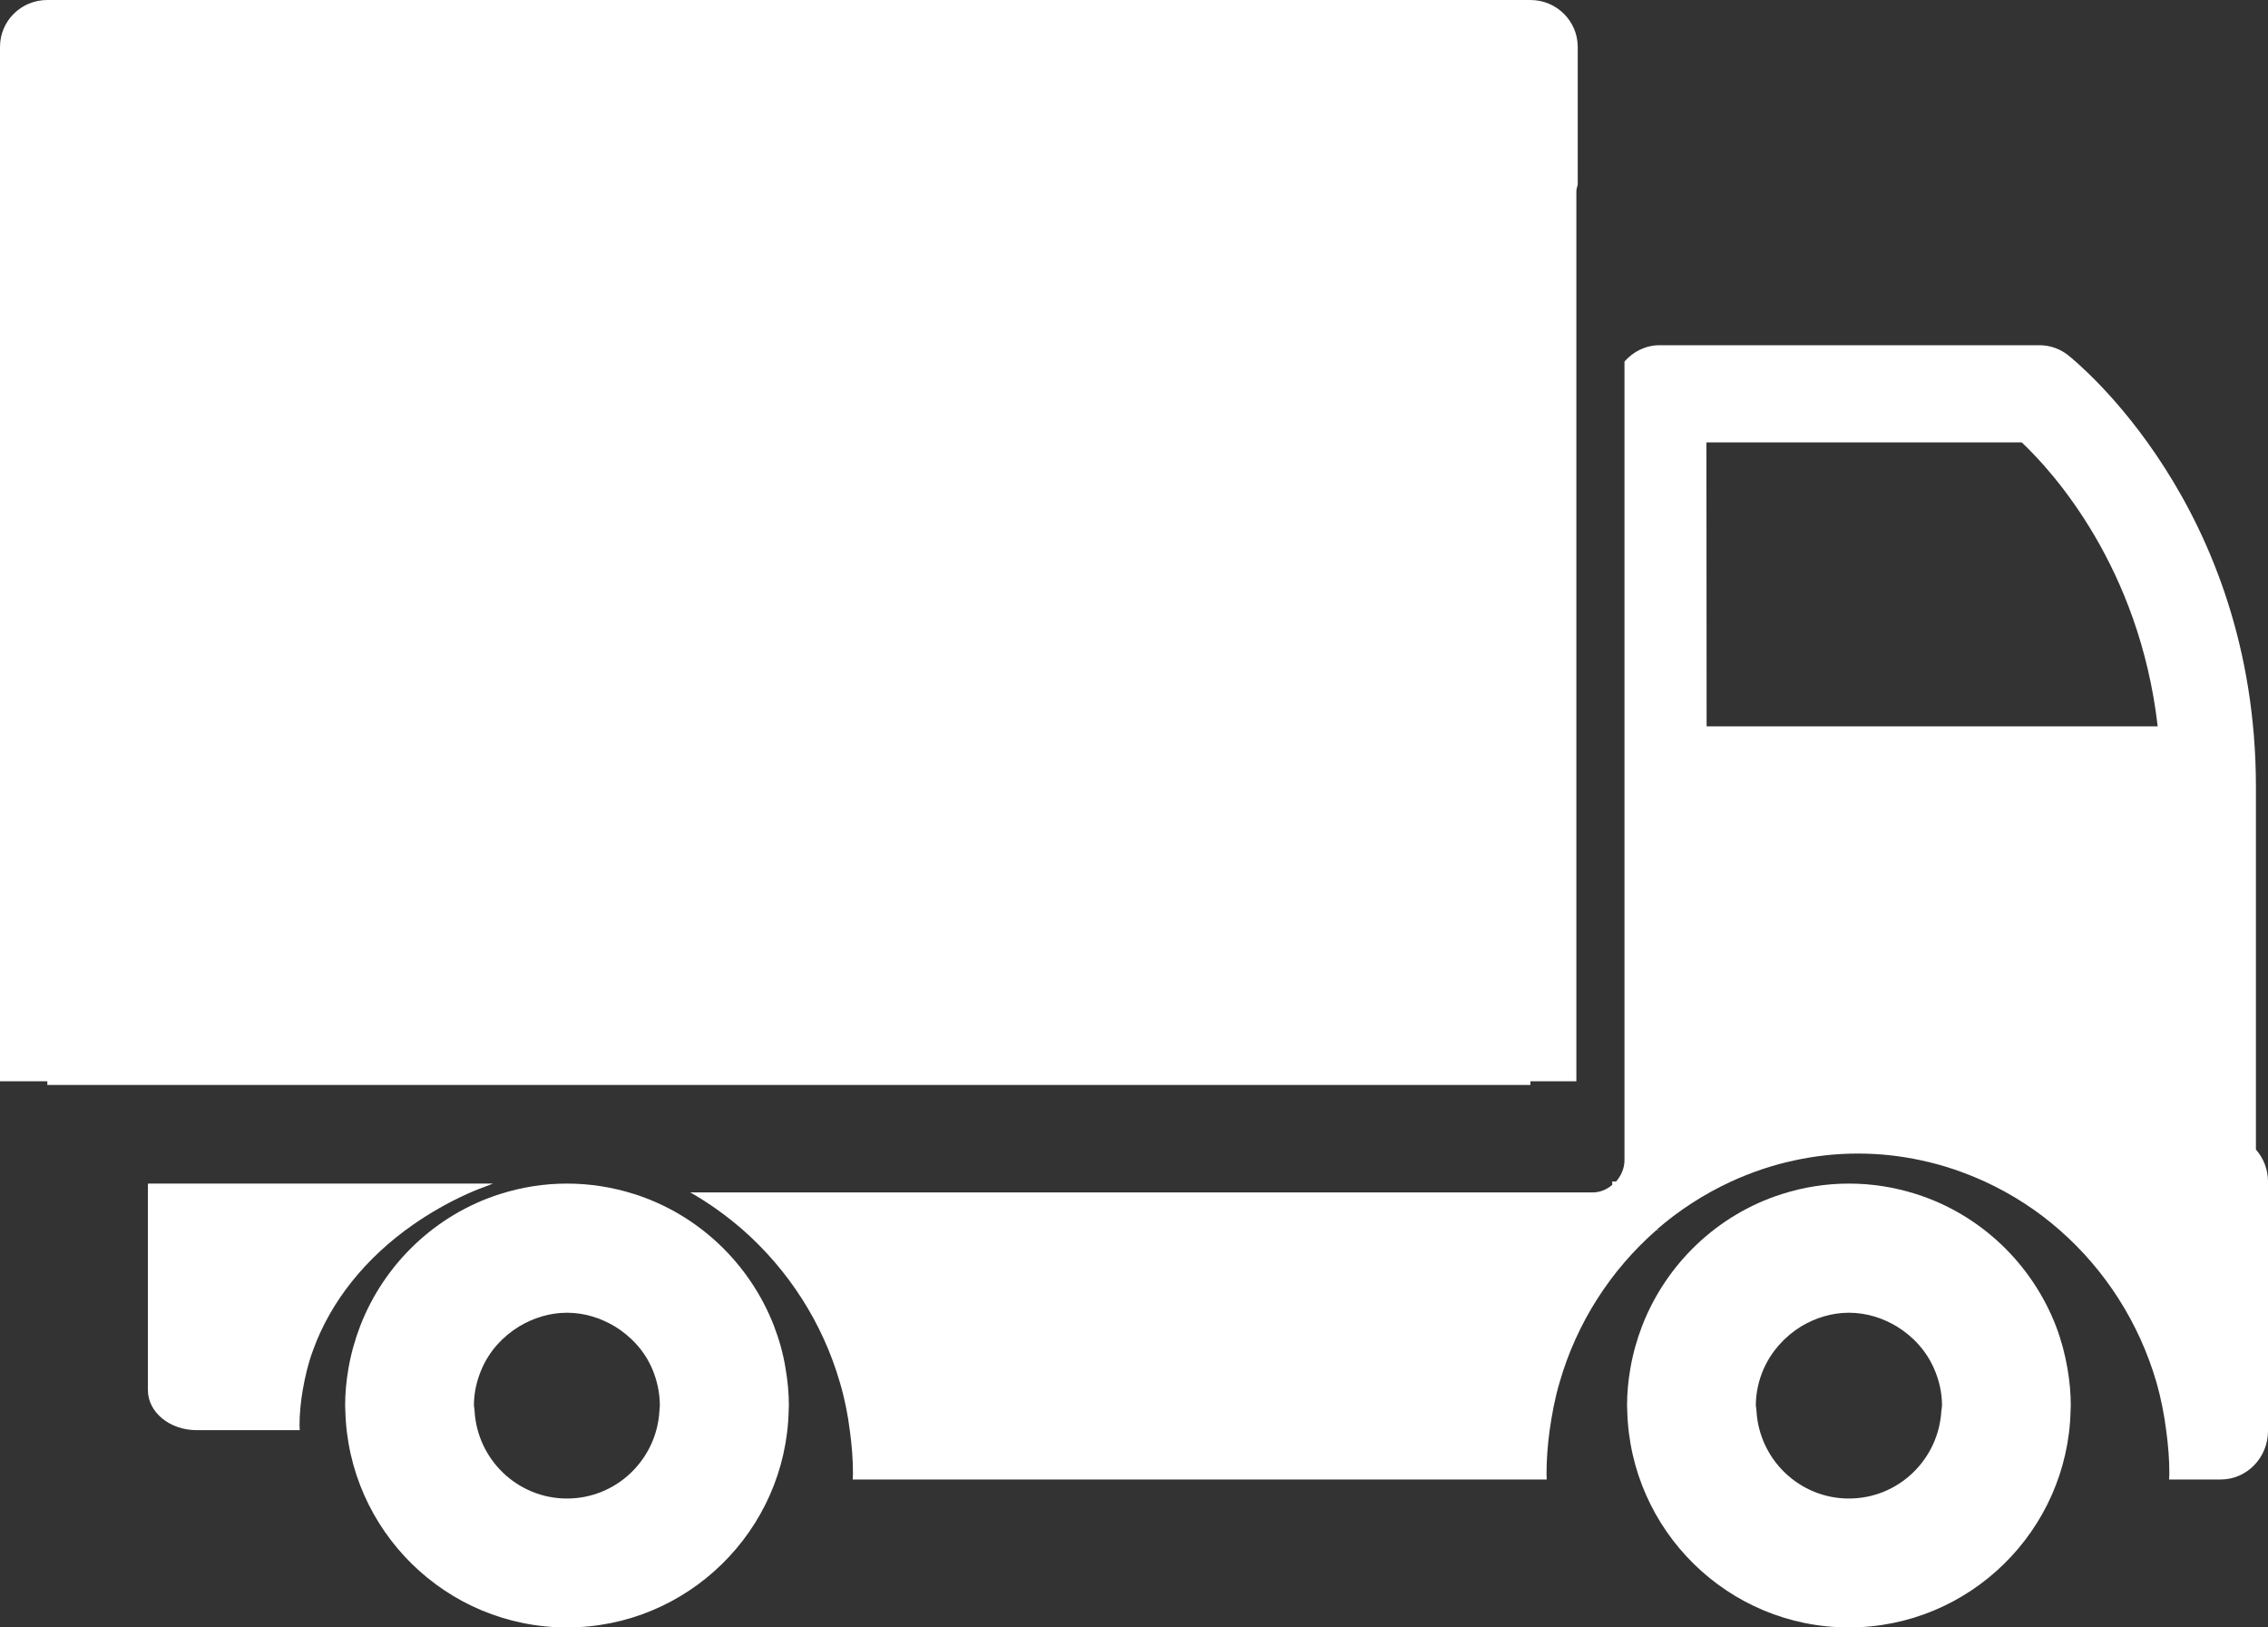 <?xml version="1.0" encoding="UTF-8"?>
<svg width="46px" height="33px" viewBox="0 0 46 33" version="1.1" xmlns="http://www.w3.org/2000/svg" xmlns:xlink="http://www.w3.org/1999/xlink">
    <rect x="0" y="0" width="46" height="33" fill="#333333" stroke="none"/>
    <!-- Generator: Sketch 63.1 (92452) - https://sketch.com -->
    <title>ICON-camion</title>
    <desc>Created with Sketch.</desc>
    <g id="DESKTOP_1600" stroke="none" stroke-width="1" fill="none" fill-rule="evenodd">
        <g id="1_HOMEPAGE_1600" transform="translate(-1296, -479)" fill="#FFFFFF" fill-rule="nonzero">
            <g id="COVER" transform="translate(0, 110)">
                <g id="DEVIS" transform="translate(685, 80)">
                    <g id="TRANSPORT" transform="translate(55, 289)">
                        <g id="Icons" transform="translate(118, 0)">
                            <g id="camion" transform="translate(438, 0)">
                                <g id="ICON-camion" transform="translate(23, 16.5) scale(-1, 1) translate(-23, -16.5) ">
                                    <path d="M45.04,0 L14.96,0 C14.43,0 14,0.427 14,0.952 L14,3.742 C14.009,3.788 14.028,3.83 14.028,3.876 L14.028,21.926 L14.96,21.926 L14.96,22 L45.04,22 L45.04,21.926 L46,21.926 L46,0.952 C46,0.422 45.57,0 45.04,0 Z" id="Path"></path>
                                    <path d="M12.697,26.894 C12.208,25.625 11.163,24.626 9.861,24.213 C9.431,24.075 8.972,24 8.5,24 C8.024,24 7.569,24.075 7.135,24.213 C5.833,24.626 4.788,25.625 4.299,26.894 C4.194,27.17 4.118,27.454 4.067,27.75 C4.025,27.997 4,28.243 4,28.498 C4,28.535 4.004,28.569 4.004,28.602 C4.059,31.033 6.052,33 8.5,33 C10.948,33 12.937,31.037 12.996,28.602 C12.996,28.569 13,28.535 13,28.498 C13,28.243 12.975,27.993 12.933,27.75 C12.882,27.454 12.802,27.17 12.697,26.894 Z M10.375,28.606 C10.32,29.596 9.503,30.386 8.5,30.386 C7.497,30.386 6.68,29.596 6.625,28.606 C6.621,28.573 6.612,28.54 6.612,28.502 C6.612,28.235 6.671,27.984 6.772,27.755 C6.928,27.395 7.194,27.103 7.527,26.898 C7.813,26.727 8.142,26.619 8.5,26.619 C8.858,26.619 9.187,26.727 9.473,26.898 C9.802,27.103 10.067,27.395 10.228,27.755 C10.329,27.984 10.388,28.239 10.388,28.502 C10.383,28.54 10.375,28.573 10.375,28.606 Z" id="Shape"></path>
                                    <path d="M30.928,24.943 C31.259,24.655 31.618,24.395 32,24.179 L13.694,24.179 C13.543,24.179 13.406,24.117 13.298,24.025 C13.298,24.001 13.302,23.982 13.302,23.958 L13.222,23.958 C13.123,23.843 13.052,23.694 13.052,23.525 L13.052,22.977 L13.052,7.332 C12.877,7.13 12.623,7 12.339,7 L4.635,7 C4.423,7 4.22,7.072 4.055,7.202 C3.899,7.327 0.245,10.264 0.245,15.955 L0.245,23.309 C0.094,23.482 0,23.708 0,23.958 L0,29.015 C0,29.558 0.43,30 0.958,30 L2.006,30 C2.006,29.962 2.001,29.923 2.001,29.88 C2.001,29.587 2.025,29.298 2.063,29.019 C2.105,28.683 2.171,28.351 2.261,28.034 C2.615,26.818 3.304,25.751 4.22,24.948 C4.673,24.549 5.183,24.218 5.735,23.963 C6.146,23.775 6.576,23.626 7.029,23.53 C7.444,23.439 7.874,23.391 8.317,23.391 C8.756,23.391 9.191,23.439 9.606,23.53 C10.059,23.626 10.489,23.775 10.9,23.963 C11.447,24.218 11.952,24.544 12.405,24.939 C12.382,24.939 12.363,24.948 12.339,24.948 L12.41,24.948 C13.326,25.751 14.02,26.818 14.369,28.034 C14.463,28.351 14.525,28.683 14.572,29.019 C14.61,29.303 14.633,29.591 14.633,29.88 C14.633,29.923 14.629,29.962 14.629,30 L28.705,30 C28.705,29.962 28.7,29.923 28.7,29.88 C28.7,29.587 28.724,29.298 28.762,29.019 C28.804,28.683 28.87,28.351 28.965,28.034 C29.319,26.813 30.013,25.751 30.928,24.943 Z M11.386,14.729 L2.237,14.729 C2.61,11.499 4.357,9.572 4.994,8.971 L11.39,8.971 L11.386,14.729 L11.386,14.729 Z" id="Shape"></path>
                                    <path d="M38.697,26.894 C38.208,25.625 37.163,24.626 35.861,24.213 C35.431,24.075 34.972,24 34.5,24 C34.024,24 33.569,24.075 33.135,24.213 C31.833,24.626 30.788,25.625 30.299,26.894 C30.194,27.17 30.114,27.454 30.067,27.75 C30.025,27.997 30,28.243 30,28.498 C30,28.535 30.004,28.569 30.004,28.602 C30.059,31.033 32.052,33 34.5,33 C36.948,33 38.937,31.037 38.996,28.602 C38.996,28.569 39,28.535 39,28.498 C39,28.243 38.975,27.993 38.933,27.75 C38.882,27.454 38.802,27.17 38.697,26.894 Z M36.375,28.606 C36.32,29.596 35.503,30.386 34.5,30.386 C33.497,30.386 32.68,29.596 32.625,28.606 C32.625,28.573 32.617,28.54 32.617,28.502 C32.617,28.235 32.676,27.984 32.772,27.755 C32.928,27.395 33.194,27.103 33.527,26.898 C33.813,26.727 34.142,26.619 34.5,26.619 C34.858,26.619 35.187,26.727 35.473,26.898 C35.806,27.103 36.072,27.395 36.228,27.755 C36.329,27.984 36.388,28.239 36.388,28.502 C36.383,28.54 36.375,28.573 36.375,28.606 Z" id="Shape"></path>
                                    <path d="M36,24 C36.02,24.008 36.044,24.016 36.063,24.024 C36.22,24.083 36.371,24.139 36.517,24.206 C36.913,24.384 37.284,24.598 37.626,24.836 C38.573,25.498 39.29,26.377 39.651,27.38 C39.749,27.641 39.812,27.914 39.861,28.192 C39.9,28.426 39.925,28.663 39.925,28.901 C39.925,28.937 39.92,28.968 39.92,29 L42.009,29 C42.556,29 43,28.639 43,28.188 L43,24.206 L43,24.024 C43,24.016 42.995,24.008 42.995,24 L36,24 Z" id="Path"></path>
                                </g>
                            </g>
                        </g>
                    </g>
                </g>
            </g>
        </g>
    </g>
</svg>